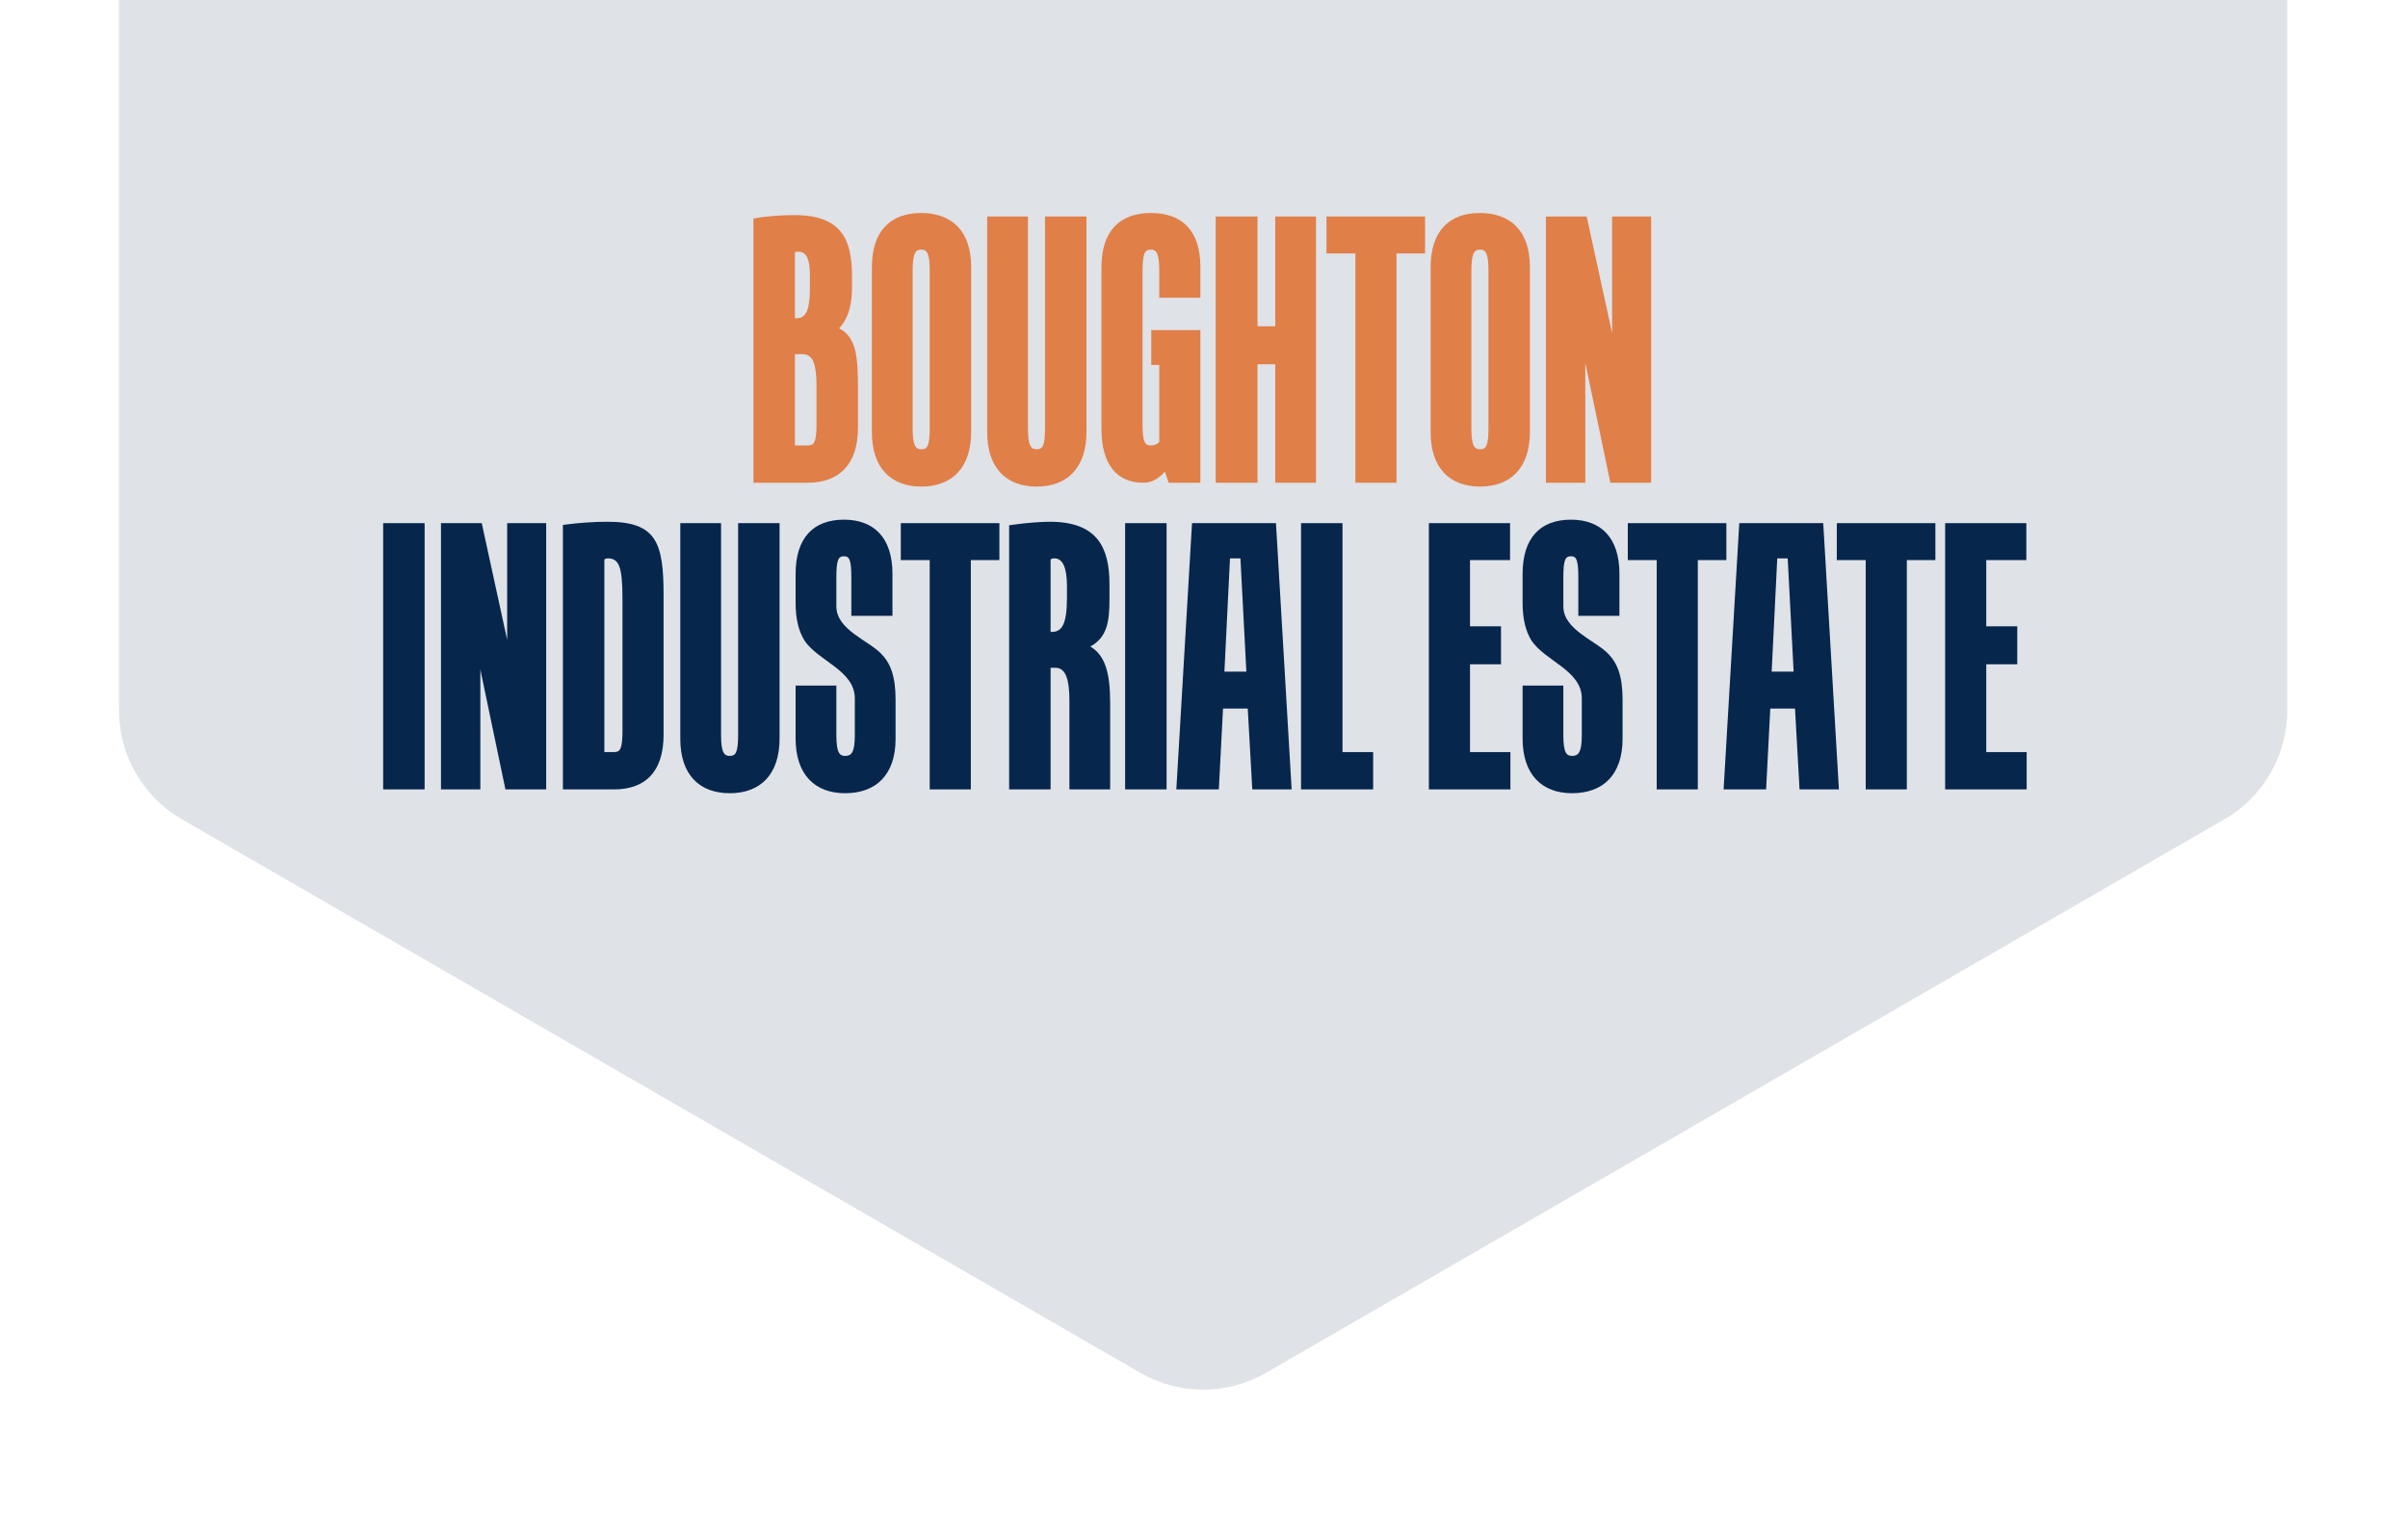 <?xml version="1.0" encoding="UTF-8" standalone="no"?>
<svg xmlns="http://www.w3.org/2000/svg" xmlns:xlink="http://www.w3.org/1999/xlink" xmlns:serif="http://www.serif.com/" width="100%" height="100%" viewBox="0 0 720 460" version="1.1" xml:space="preserve" style="fill-rule:evenodd;clip-rule:evenodd;stroke-linejoin:round;stroke-miterlimit:2;">
    <g id="Broughton-Industrial-Estate" transform="matrix(0.3,0,0,0.177,0,0)">
        <rect x="0" y="0" width="2400" height="2600" style="fill:none;"></rect>
        <clipPath id="_clip1">
            <rect x="0" y="0" width="2400" height="2600"></rect>
        </clipPath>
        <g clip-path="url(#_clip1)">
            <g transform="matrix(8.50449e-16,-23.551,13.889,1.44207e-15,2279.67,-670.043)">
                <g>
                    <path d="M0,-155.594L-79.413,-155.594C-82.637,-155.594 -85.616,-153.874 -87.227,-151.082L-126.934,-82.309C-128.546,-79.517 -128.546,-76.077 -126.934,-73.285L-87.227,-4.512C-85.616,-1.72 -82.637,0 -79.413,0L0,0C3.224,0 6.202,-1.72 7.814,-4.512L47.521,-73.285C49.133,-76.077 49.133,-79.517 47.521,-82.309L7.814,-151.082C6.202,-153.874 3.224,-155.594 0,-155.594" style="fill:rgb(223,226,231);fill-rule:nonzero;"></path>
                </g>
            </g>
            <g transform="matrix(3.333,0,0,5.652,-2185.26,242.664)">
                <g transform="matrix(104.167,0,0,104.167,878.451,101.368)">
                    <path d="M0.141,-0.768C0.106,-0.768 0.058,-0.765 0.024,-0.758L0.024,-0L0.18,-0C0.269,-0 0.324,-0.052 0.324,-0.157L0.324,-0.268C0.324,-0.357 0.321,-0.417 0.27,-0.443C0.301,-0.477 0.307,-0.519 0.307,-0.567L0.307,-0.589C0.307,-0.694 0.281,-0.768 0.141,-0.768ZM0.165,-0.369C0.197,-0.369 0.205,-0.336 0.205,-0.275L0.205,-0.166C0.205,-0.114 0.197,-0.107 0.18,-0.107L0.143,-0.107L0.143,-0.369L0.165,-0.369ZM0.154,-0.663C0.175,-0.663 0.186,-0.642 0.186,-0.599L0.186,-0.555C0.186,-0.498 0.175,-0.472 0.149,-0.472L0.143,-0.472L0.143,-0.662C0.147,-0.663 0.152,-0.663 0.154,-0.663Z" style="fill:rgb(224,127,72);fill-rule:nonzero;"></path>
                </g>
                <g transform="matrix(104.167,0,0,104.167,913.66,101.368)">
                    <path d="M0.167,-0.774C0.079,-0.774 0.026,-0.722 0.026,-0.618L0.026,-0.145C0.026,-0.042 0.081,0.011 0.168,0.011C0.256,0.011 0.311,-0.043 0.311,-0.146L0.311,-0.619C0.311,-0.723 0.255,-0.774 0.167,-0.774ZM0.167,-0.669C0.184,-0.669 0.192,-0.66 0.192,-0.608L0.192,-0.155C0.192,-0.104 0.184,-0.096 0.168,-0.096C0.153,-0.096 0.143,-0.104 0.143,-0.155L0.143,-0.608C0.143,-0.66 0.152,-0.669 0.167,-0.669Z" style="fill:rgb(224,127,72);fill-rule:nonzero;"></path>
                </g>
                <g transform="matrix(104.167,0,0,104.167,948.139,101.368)">
                    <path d="M0.168,0.011C0.256,0.011 0.311,-0.043 0.311,-0.146L0.311,-0.764L0.192,-0.764L0.192,-0.155C0.192,-0.104 0.184,-0.096 0.168,-0.096C0.153,-0.096 0.143,-0.104 0.143,-0.155L0.143,-0.764L0.026,-0.764L0.026,-0.145C0.026,-0.042 0.081,0.011 0.168,0.011Z" style="fill:rgb(224,127,72);fill-rule:nonzero;"></path>
                </g>
                <g transform="matrix(104.167,0,0,104.167,982.618,101.368)">
                    <path d="M0.165,-0.669C0.18,-0.669 0.189,-0.66 0.189,-0.608L0.189,-0.531L0.307,-0.531L0.307,-0.619C0.307,-0.725 0.253,-0.774 0.165,-0.774C0.076,-0.774 0.023,-0.723 0.023,-0.618L0.023,-0.155C0.023,-0.05 0.069,-0 0.143,-0C0.167,-0 0.187,-0.011 0.205,-0.032L0.216,-0L0.307,-0L0.307,-0.438L0.166,-0.438L0.166,-0.338L0.189,-0.338L0.189,-0.117C0.183,-0.11 0.175,-0.107 0.165,-0.107C0.149,-0.107 0.141,-0.114 0.141,-0.166L0.141,-0.608C0.141,-0.66 0.148,-0.669 0.165,-0.669Z" style="fill:rgb(224,127,72);fill-rule:nonzero;"></path>
                </g>
                <g transform="matrix(104.167,0,0,104.167,1016.47,101.368)">
                    <path d="M0.026,-0.764L0.026,-0L0.146,-0L0.146,-0.34L0.197,-0.34L0.197,-0L0.314,-0L0.314,-0.764L0.197,-0.764L0.197,-0.449L0.146,-0.449L0.146,-0.764L0.026,-0.764Z" style="fill:rgb(224,127,72);fill-rule:nonzero;"></path>
                </g>
                <g transform="matrix(104.167,0,0,104.167,1051.37,101.368)">
                    <path d="M0.009,-0.764L0.009,-0.658L0.092,-0.658L0.092,-0L0.21,-0L0.21,-0.658L0.292,-0.658L0.292,-0.764L0.009,-0.764Z" style="fill:rgb(224,127,72);fill-rule:nonzero;"></path>
                </g>
                <g transform="matrix(104.167,0,0,104.167,1080.74,101.368)">
                    <path d="M0.167,-0.774C0.079,-0.774 0.026,-0.722 0.026,-0.618L0.026,-0.145C0.026,-0.042 0.081,0.011 0.168,0.011C0.256,0.011 0.311,-0.043 0.311,-0.146L0.311,-0.619C0.311,-0.723 0.255,-0.774 0.167,-0.774ZM0.167,-0.669C0.184,-0.669 0.192,-0.66 0.192,-0.608L0.192,-0.155C0.192,-0.104 0.184,-0.096 0.168,-0.096C0.153,-0.096 0.143,-0.104 0.143,-0.155L0.143,-0.608C0.143,-0.66 0.152,-0.669 0.167,-0.669Z" style="fill:rgb(224,127,72);fill-rule:nonzero;"></path>
                </g>
                <g transform="matrix(104.167,0,0,104.167,1115.22,101.368)">
                    <path d="M0.026,-0L0.139,-0L0.139,-0.344L0.211,-0L0.328,-0L0.328,-0.764L0.216,-0.764L0.216,-0.429L0.143,-0.764L0.026,-0.764L0.026,-0Z" style="fill:rgb(224,127,72);fill-rule:nonzero;"></path>
                </g>
                <g transform="matrix(104.167,0,0,104.167,767.514,193.035)">
                    <rect x="0.026" y="-0.764" width="0.119" height="0.764" style="fill:rgb(6,38,76);fill-rule:nonzero;"></rect>
                </g>
                <g transform="matrix(104.167,0,0,104.167,784.805,193.035)">
                    <path d="M0.026,-0L0.139,-0L0.139,-0.344L0.211,-0L0.328,-0L0.328,-0.764L0.216,-0.764L0.216,-0.429L0.143,-0.764L0.026,-0.764L0.026,-0Z" style="fill:rgb(6,38,76);fill-rule:nonzero;"></path>
                </g>
                <g transform="matrix(104.167,0,0,104.167,821.264,193.035)">
                    <path d="M0.154,-0.768C0.114,-0.768 0.071,-0.765 0.026,-0.759L0.026,-0L0.173,-0C0.262,-0 0.315,-0.05 0.315,-0.157L0.315,-0.556C0.315,-0.708 0.295,-0.768 0.154,-0.768ZM0.145,-0.107L0.145,-0.66C0.148,-0.662 0.151,-0.663 0.154,-0.663C0.186,-0.663 0.197,-0.642 0.197,-0.548L0.197,-0.166C0.197,-0.114 0.189,-0.107 0.173,-0.107L0.145,-0.107Z" style="fill:rgb(6,38,76);fill-rule:nonzero;"></path>
                </g>
                <g transform="matrix(104.167,0,0,104.167,856.368,193.035)">
                    <path d="M0.168,0.011C0.256,0.011 0.311,-0.043 0.311,-0.146L0.311,-0.764L0.192,-0.764L0.192,-0.155C0.192,-0.104 0.184,-0.096 0.168,-0.096C0.153,-0.096 0.143,-0.104 0.143,-0.155L0.143,-0.764L0.026,-0.764L0.026,-0.145C0.026,-0.042 0.081,0.011 0.168,0.011Z" style="fill:rgb(6,38,76);fill-rule:nonzero;"></path>
                </g>
                <g transform="matrix(104.167,0,0,104.167,890.847,193.035)">
                    <path d="M0.168,0.011C0.257,0.011 0.313,-0.042 0.313,-0.145L0.313,-0.257C0.313,-0.326 0.298,-0.362 0.272,-0.389C0.236,-0.427 0.143,-0.458 0.143,-0.525L0.143,-0.608C0.143,-0.66 0.149,-0.669 0.165,-0.669C0.18,-0.669 0.186,-0.66 0.186,-0.608L0.186,-0.498L0.304,-0.498L0.304,-0.619C0.304,-0.723 0.25,-0.774 0.165,-0.774C0.077,-0.774 0.026,-0.722 0.026,-0.618L0.026,-0.537C0.026,-0.485 0.036,-0.453 0.051,-0.428C0.09,-0.368 0.196,-0.342 0.196,-0.261L0.196,-0.155C0.196,-0.104 0.185,-0.096 0.168,-0.096C0.153,-0.096 0.143,-0.104 0.143,-0.155L0.143,-0.298L0.026,-0.298L0.026,-0.146C0.026,-0.043 0.081,0.011 0.168,0.011Z" style="fill:rgb(6,38,76);fill-rule:nonzero;"></path>
                </g>
                <g transform="matrix(104.167,0,0,104.167,924.076,193.035)">
                    <path d="M0.009,-0.764L0.009,-0.658L0.092,-0.658L0.092,-0L0.21,-0L0.21,-0.658L0.292,-0.658L0.292,-0.764L0.009,-0.764Z" style="fill:rgb(6,38,76);fill-rule:nonzero;"></path>
                </g>
                <g transform="matrix(104.167,0,0,104.167,954.91,193.035)">
                    <path d="M0.141,-0.768C0.121,-0.768 0.079,-0.766 0.024,-0.758L0.024,-0L0.143,-0L0.143,-0.349L0.157,-0.349C0.187,-0.349 0.197,-0.314 0.197,-0.255L0.197,-0L0.314,-0L0.314,-0.248C0.314,-0.336 0.299,-0.385 0.257,-0.41C0.305,-0.436 0.312,-0.481 0.312,-0.545L0.312,-0.589C0.312,-0.694 0.277,-0.768 0.141,-0.768ZM0.154,-0.663C0.178,-0.663 0.19,-0.636 0.19,-0.583L0.19,-0.55C0.19,-0.473 0.175,-0.452 0.147,-0.452L0.143,-0.452L0.143,-0.66C0.146,-0.662 0.149,-0.663 0.154,-0.663Z" style="fill:rgb(6,38,76);fill-rule:nonzero;"></path>
                </g>
                <g transform="matrix(104.167,0,0,104.167,989.389,193.035)">
                    <rect x="0.026" y="-0.764" width="0.119" height="0.764" style="fill:rgb(6,38,76);fill-rule:nonzero;"></rect>
                </g>
                <g transform="matrix(104.167,0,0,104.167,1006.68,193.035)">
                    <path d="M0.007,-0L0.129,-0L0.141,-0.232L0.212,-0.232L0.225,-0L0.338,-0L0.293,-0.764L0.052,-0.764L0.007,-0ZM0.161,-0.663L0.191,-0.663L0.208,-0.338L0.145,-0.338L0.161,-0.663Z" style="fill:rgb(6,38,76);fill-rule:nonzero;"></path>
                </g>
                <g transform="matrix(104.167,0,0,104.167,1042.2,193.035)">
                    <path d="M0.024,-0.764L0.024,-0L0.231,-0L0.231,-0.107L0.143,-0.107L0.143,-0.764L0.024,-0.764Z" style="fill:rgb(6,38,76);fill-rule:nonzero;"></path>
                </g>
                <g transform="matrix(104.167,0,0,104.167,1080.43,193.035)">
                    <path d="M0.024,-0.764L0.024,-0L0.258,-0L0.258,-0.107L0.142,-0.107L0.142,-0.359L0.231,-0.359L0.231,-0.468L0.142,-0.468L0.142,-0.658L0.257,-0.658L0.257,-0.764L0.024,-0.764Z" style="fill:rgb(6,38,76);fill-rule:nonzero;"></path>
                </g>
                <g transform="matrix(104.167,0,0,104.167,1108.24,193.035)">
                    <path d="M0.168,0.011C0.257,0.011 0.313,-0.042 0.313,-0.145L0.313,-0.257C0.313,-0.326 0.298,-0.362 0.272,-0.389C0.236,-0.427 0.143,-0.458 0.143,-0.525L0.143,-0.608C0.143,-0.66 0.149,-0.669 0.165,-0.669C0.18,-0.669 0.186,-0.66 0.186,-0.608L0.186,-0.498L0.304,-0.498L0.304,-0.619C0.304,-0.723 0.25,-0.774 0.165,-0.774C0.077,-0.774 0.026,-0.722 0.026,-0.618L0.026,-0.537C0.026,-0.485 0.036,-0.453 0.051,-0.428C0.09,-0.368 0.196,-0.342 0.196,-0.261L0.196,-0.155C0.196,-0.104 0.185,-0.096 0.168,-0.096C0.153,-0.096 0.143,-0.104 0.143,-0.155L0.143,-0.298L0.026,-0.298L0.026,-0.146C0.026,-0.043 0.081,0.011 0.168,0.011Z" style="fill:rgb(6,38,76);fill-rule:nonzero;"></path>
                </g>
                <g transform="matrix(104.167,0,0,104.167,1141.47,193.035)">
                    <path d="M0.009,-0.764L0.009,-0.658L0.092,-0.658L0.092,-0L0.21,-0L0.21,-0.658L0.292,-0.658L0.292,-0.764L0.009,-0.764Z" style="fill:rgb(6,38,76);fill-rule:nonzero;"></path>
                </g>
                <g transform="matrix(104.167,0,0,104.167,1170.33,193.035)">
                    <path d="M0.007,-0L0.129,-0L0.141,-0.232L0.212,-0.232L0.225,-0L0.338,-0L0.293,-0.764L0.052,-0.764L0.007,-0ZM0.161,-0.663L0.191,-0.663L0.208,-0.338L0.145,-0.338L0.161,-0.663Z" style="fill:rgb(6,38,76);fill-rule:nonzero;"></path>
                </g>
                <g transform="matrix(104.167,0,0,104.167,1203.97,193.035)">
                    <path d="M0.009,-0.764L0.009,-0.658L0.092,-0.658L0.092,-0L0.21,-0L0.21,-0.658L0.292,-0.658L0.292,-0.764L0.009,-0.764Z" style="fill:rgb(6,38,76);fill-rule:nonzero;"></path>
                </g>
                <g transform="matrix(104.167,0,0,104.167,1234.81,193.035)">
                    <path d="M0.024,-0.764L0.024,-0L0.258,-0L0.258,-0.107L0.142,-0.107L0.142,-0.359L0.231,-0.359L0.231,-0.468L0.142,-0.468L0.142,-0.658L0.257,-0.658L0.257,-0.764L0.024,-0.764Z" style="fill:rgb(6,38,76);fill-rule:nonzero;"></path>
                </g>
            </g>
        </g>
    </g>
</svg>
